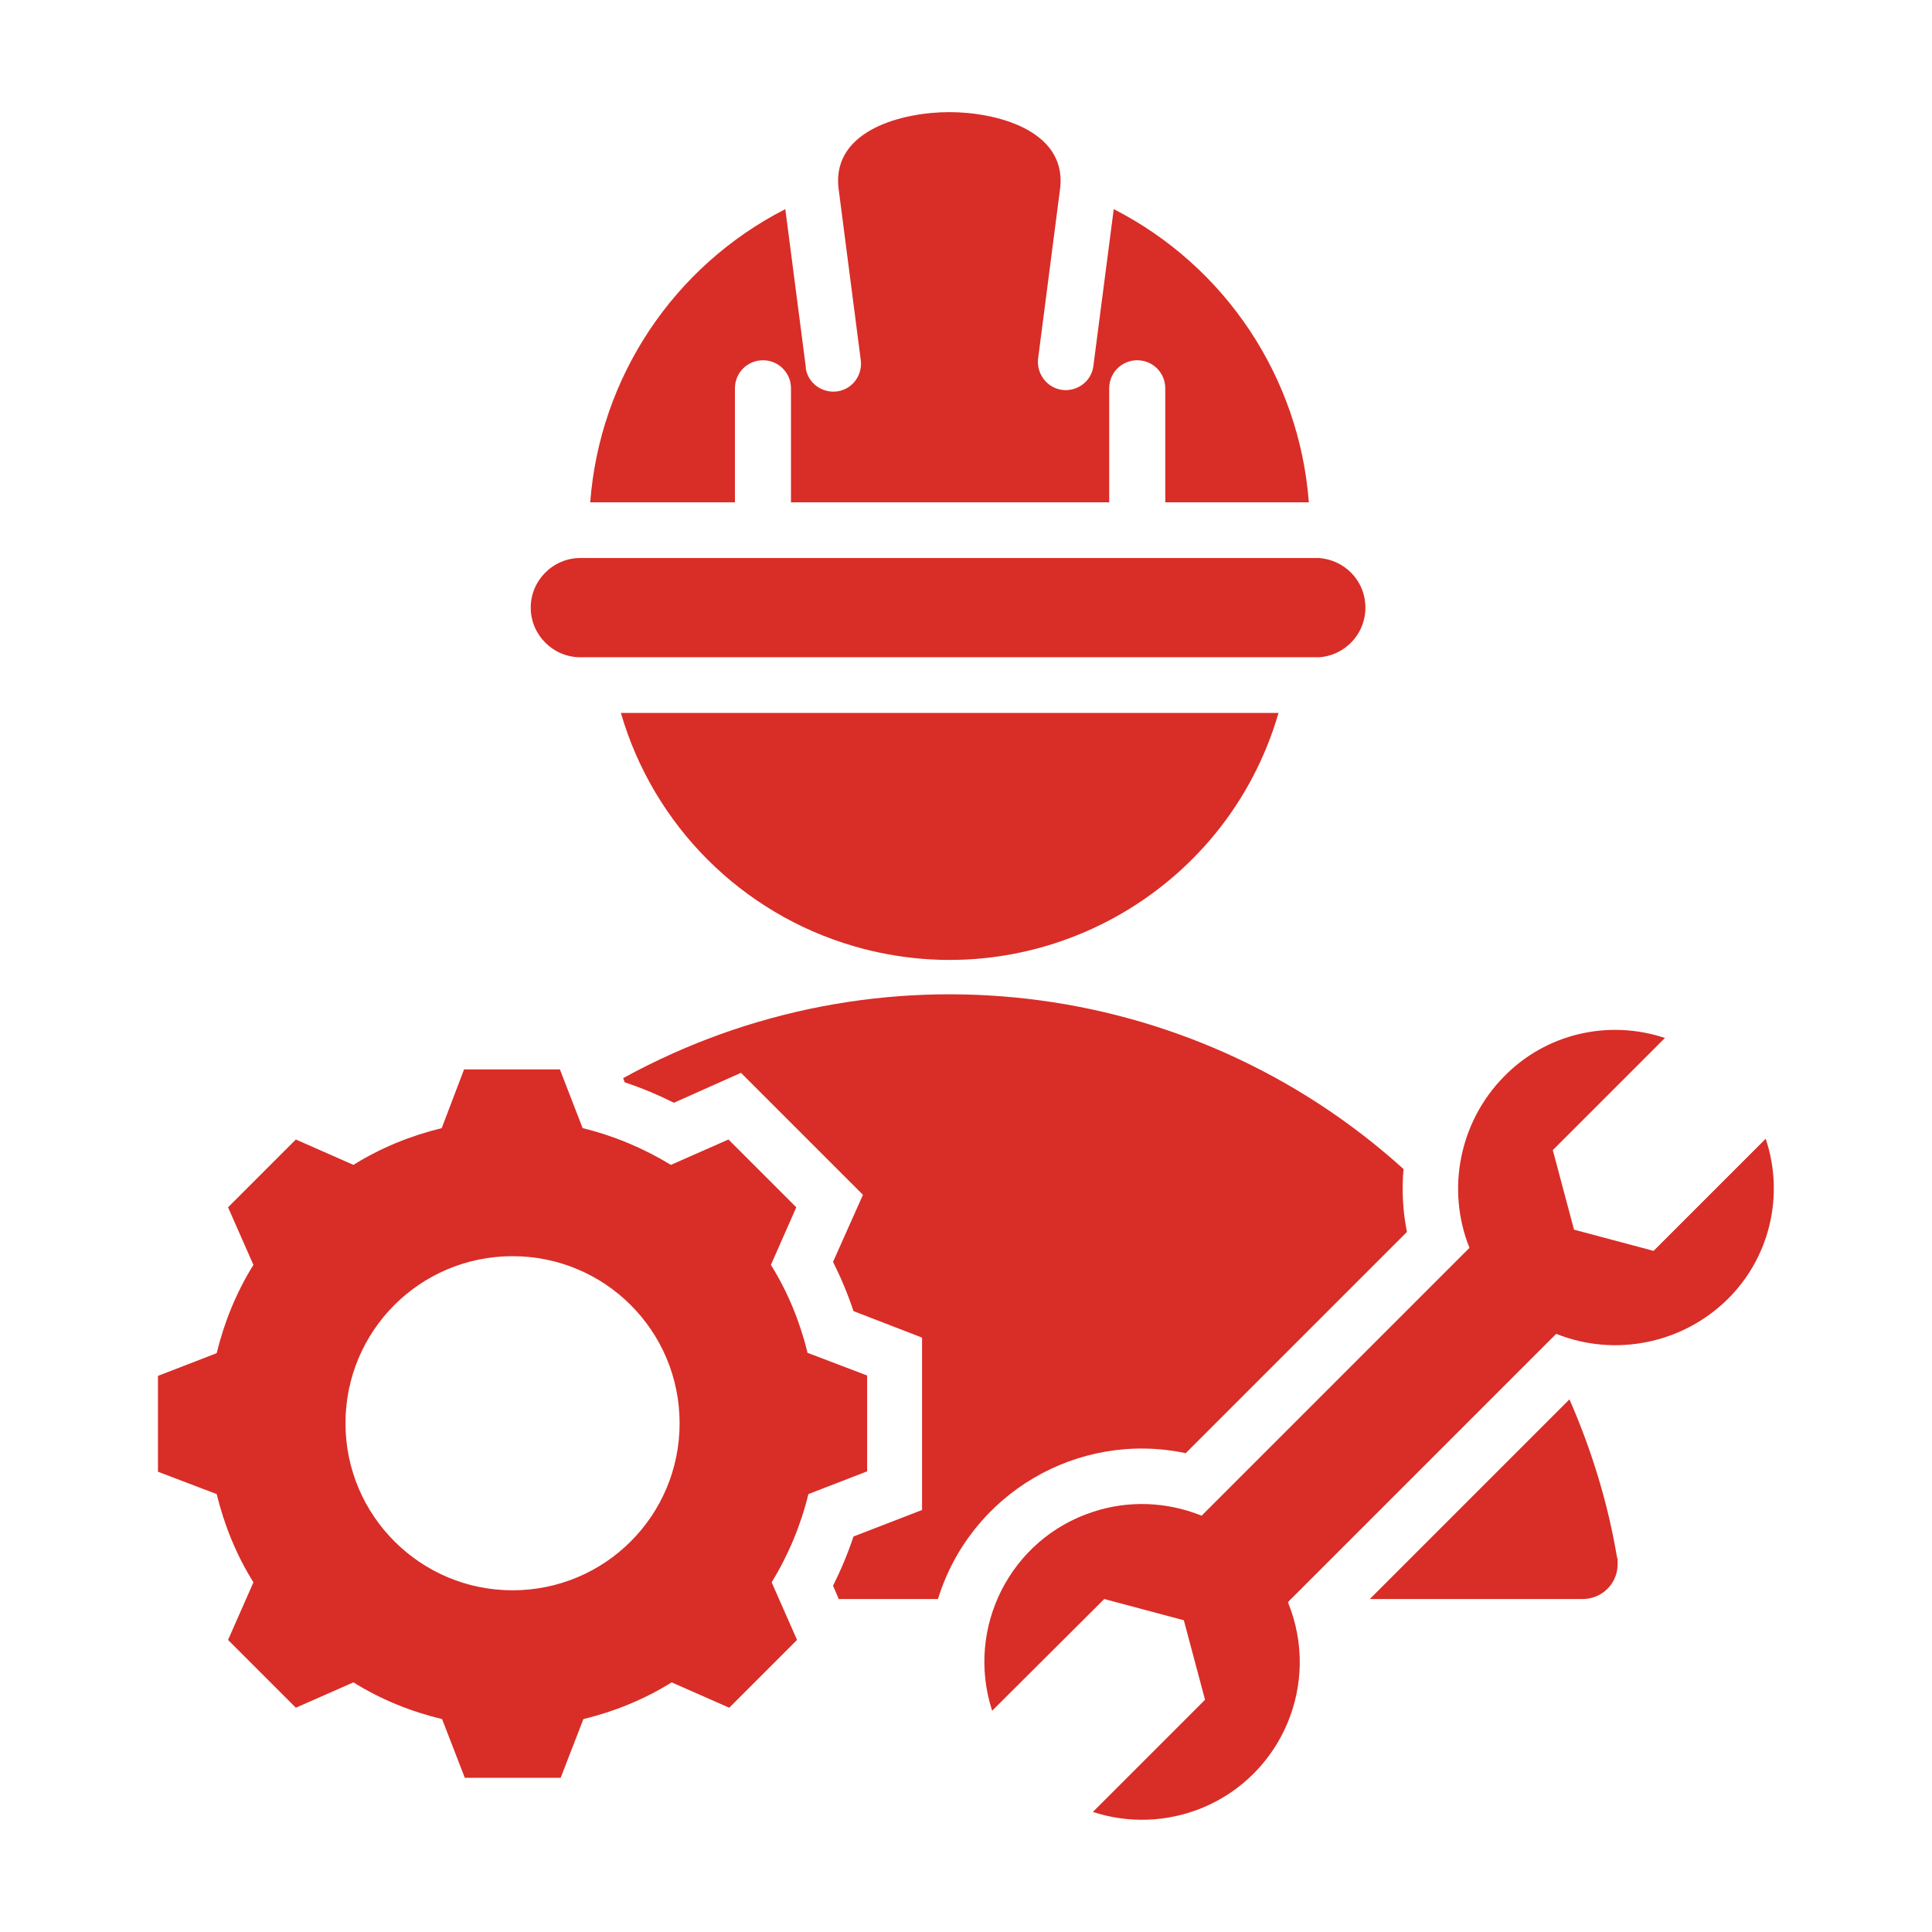 <?xml version="1.0" encoding="UTF-8"?>
<svg id="Layer_1" xmlns="http://www.w3.org/2000/svg" version="1.1" viewBox="0 0 510 510">
  <!-- Generator: Adobe Illustrator 29.6.1, SVG Export Plug-In . SVG Version: 2.1.1 Build 9)  -->
  <defs>
    <style>
      .st0 {
        fill: #d92d27;
        fill-rule: evenodd;
      }
    </style>
  </defs>
  <path id="engineer" class="st0" d="M345.5,132.6c-2.5-33-22-62.3-51.5-77.4l-5.4,41.6c-.6,4-4.4,6.7-8.4,6.1-3.8-.6-6.5-4.1-6.2-8l5.9-45.6c1.4-15-17-19.7-29.3-19.7s-30.7,4.7-29.3,19.7l5.9,45.6c.6,4-2.1,7.8-6.1,8.4s-7.8-2.1-8.4-6.1v-.4l-5.4-41.6c-29.5,15.1-49,44.4-51.5,77.4h38.2v-30.1c0-4.1,3.3-7.4,7.4-7.4s7.4,3.3,7.4,7.4h0v30.1h84v-30.1c0-4.1,3.3-7.4,7.4-7.4s7.4,3.3,7.4,7.4h0v30.1h38.1-.2,0ZM340,423c8.7,21.3-1.5,45.6-22.8,54.3-9.1,3.7-19.3,4.1-28.7,1l29.6-29.6-5.6-21-21-5.6-29.6,29.5c-7.1-21.9,4.8-45.4,26.6-52.5,9.4-3.1,19.5-2.7,28.7,1l70.7-70.7c-6.2-15.5-2.6-33.3,9.1-45.2,11-11.3,27.5-15.2,42.5-10.2l-29.6,29.6,5.6,21,21,5.6,29.6-29.6c5,14.9,1.1,31.4-10.1,42.4-11.9,11.7-29.7,15.3-45.2,9.1l-70.7,70.7h0v.2h-.1ZM140.1,160.4c0,7.2,5.9,13.1,13.1,13.1h195c7.2-.5,12.7-6.7,12.2-14-.4-6.5-5.6-11.7-12.2-12.2h-195c-7.2,0-13.1,5.9-13.1,13.1h0ZM221.5,422.1h26.1c8.6-27.8,36.9-44.5,65.4-38.5l58.4-58.4c-1.1-5.5-1.4-11-.9-16.6-56.5-51.1-139.2-60.7-206-24l.4,1.1c4.5,1.5,8.8,3.3,13,5.4l17.7-7.9,32.2,32.2-7.9,17.7c2.1,4.2,3.9,8.5,5.4,13l18.1,7v45.5l-18.1,7c-1.5,4.5-3.3,8.8-5.4,13l1.6,3.7h0v-.2h0ZM361.6,422.1h56.2c5.1,0,9.2-4.1,9.2-9.1s0-1.1-.1-1.6c-2.4-14.5-6.7-28.5-12.6-42l-52.7,52.7h0ZM337.5,188.2c-13.9,47.9-64.1,75.5-112,61.6-29.7-8.6-53-31.9-61.6-61.6h173.6ZM213.2,357.2c-2-8.2-5.2-16.1-9.7-23.3l6.7-15.2-17.9-17.9-15.2,6.7c-7.2-4.4-15.1-7.7-23.3-9.7l-6-15.5h-25.3l-5.9,15.5c-8.2,2-16.1,5.2-23.3,9.7l-15.2-6.7-17.9,17.9,6.7,15.2c-4.5,7.2-7.7,15.1-9.7,23.3l-15.5,6v25.3l15.5,5.9c2,8.2,5.2,16.1,9.7,23.3l-6.7,15.2,17.9,17.9,15.2-6.7c7.2,4.5,15.1,7.7,23.4,9.7l6,15.5h25.3l6-15.5c8.2-2,16.1-5.2,23.3-9.7l15.2,6.7,17.9-17.9-6.7-15.2c4.4-7.2,7.7-15.1,9.7-23.3l15.5-6v-25.3l-15.5-5.9h-.2ZM135.3,419.8c-24.3,0-44.1-19.7-44.1-44.1s19.7-44.1,44.1-44.1,44.1,19.7,44.1,44.1-19.7,44.1-44.1,44.1h0Z"/>
</svg>